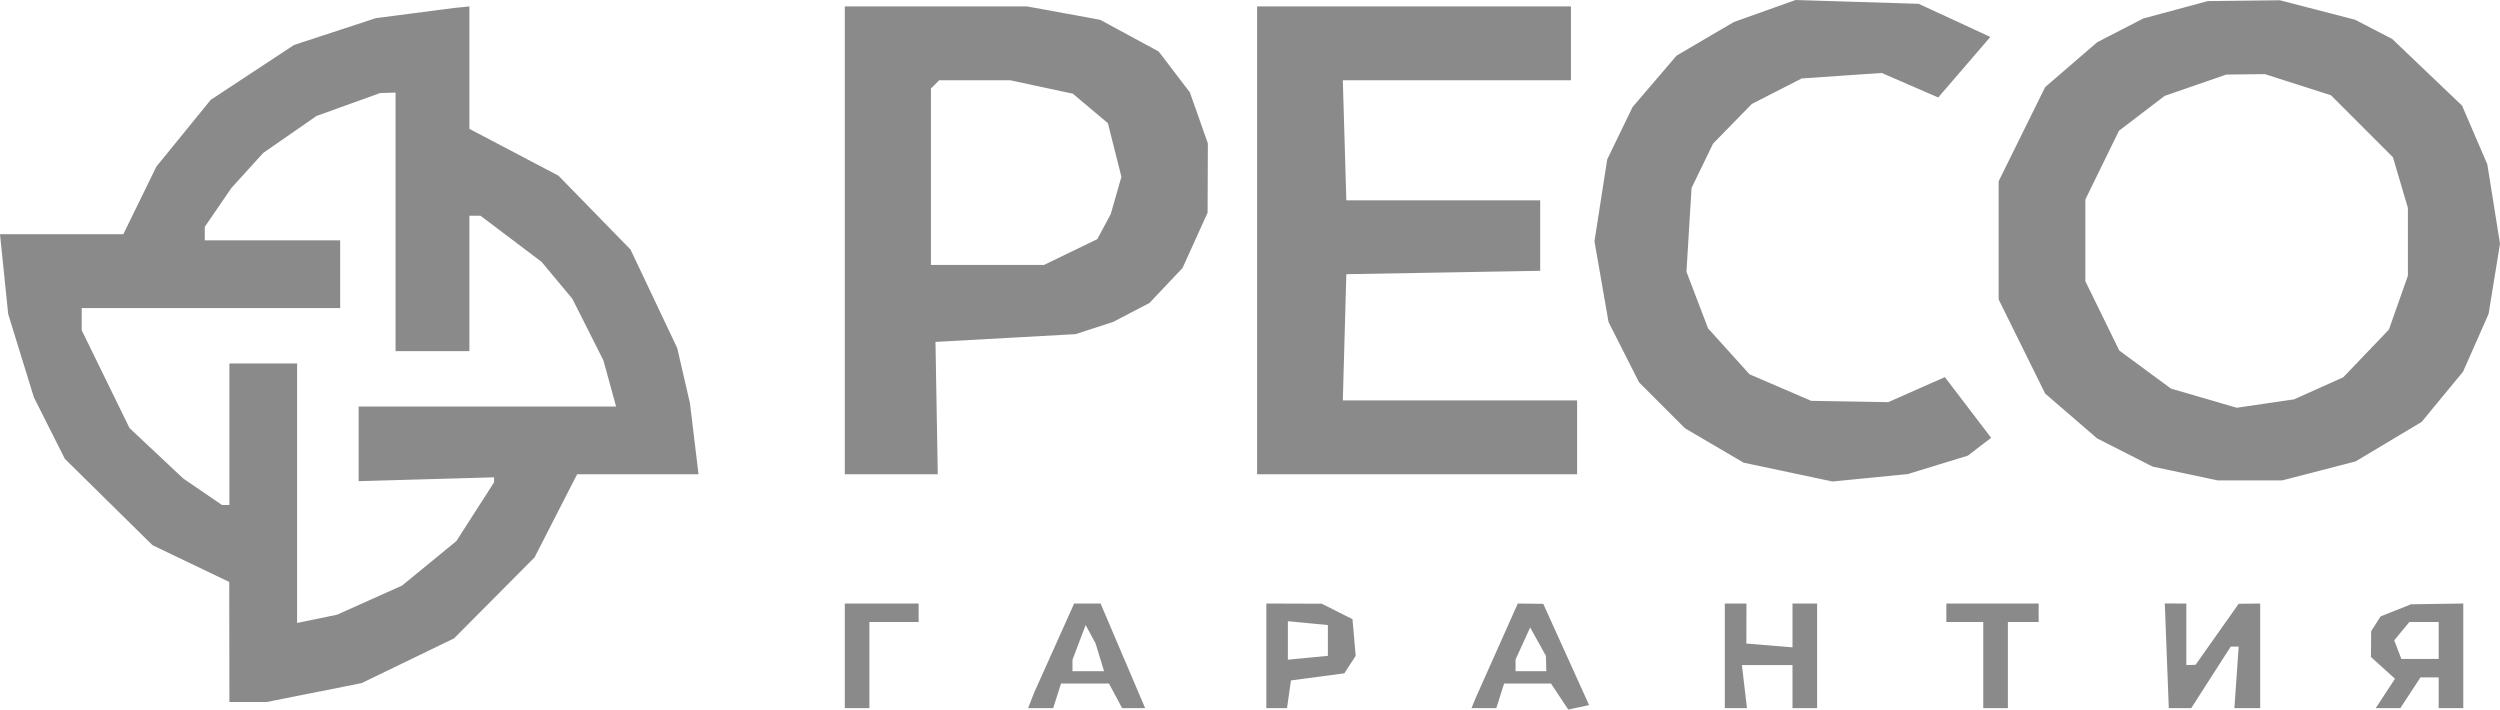 <?xml version="1.0" encoding="UTF-8"?> <svg xmlns="http://www.w3.org/2000/svg" width="303" height="86" viewBox="0 0 303 86" fill="none"><path fill-rule="evenodd" clip-rule="evenodd" d="M213.885 1.334L210.146 2.668L206.675 4.702L203.205 6.737L200.535 9.856L197.866 12.976L196.329 16.151L194.792 19.326L194.021 24.282L193.25 29.239L194.102 34.137L194.955 39.034L196.805 42.687L198.655 46.339L201.442 49.127L204.229 51.914L207.779 53.995L211.33 56.076L216.715 57.217L222.099 58.358L226.661 57.907L231.222 57.458L234.865 56.339L238.508 55.222L239.915 54.142L241.323 53.06L238.52 49.383L235.716 45.706L232.287 47.223L228.857 48.741L224.189 48.661L219.52 48.581L215.781 46.973L212.042 45.364L209.531 42.583L207.02 39.802L205.709 36.37L204.398 32.937L204.707 27.862L205.016 22.787L206.32 20.096L207.624 17.405L209.973 15L212.324 12.596L215.347 11.052L218.37 9.508L223.218 9.175L228.066 8.842L231.489 10.328L234.911 11.814L238.07 8.145L241.229 4.477L236.885 2.469L232.541 0.461L225.082 0.231L217.624 0L213.885 1.334ZM263.681 1.185L259.766 2.24L256.969 3.683L254.171 5.125L251.022 7.842L247.873 10.558L245.055 16.261L242.237 21.964V29.129V36.294L245.055 41.997L247.873 47.699L251.022 50.417L254.171 53.135L257.527 54.84L260.884 56.547L264.836 57.386L268.788 58.225H272.697H276.606L281.052 57.074L285.497 55.923L289.498 53.531L293.5 51.137L296.011 48.093L298.521 45.05L300.069 41.55L301.616 38.051L302.308 33.797L303 29.544L302.232 24.73L301.463 19.917L299.933 16.36L298.403 12.804L294.166 8.761L289.929 4.718L287.68 3.555L285.431 2.391L280.881 1.212L276.331 0.033L271.964 0.082L267.596 0.131L263.681 1.185ZM50.295 1.582L45.564 2.196L40.599 3.824L35.634 5.452L30.587 8.777L25.54 12.101L22.25 16.141L18.96 20.181L16.954 24.282L14.948 28.383H7.474H0L0.495 33.215L0.99 38.048L2.547 43.1L4.105 48.153L5.983 51.883L7.861 55.613L13.17 60.844L18.479 66.075L23.131 68.305L27.783 70.534L27.793 77.808L27.803 85.082H30.072H32.34L38.09 83.936L43.839 82.789L49.432 80.082L55.026 77.374L59.91 72.462L64.793 67.55L67.368 62.517L69.944 57.484L77.302 57.481L84.659 57.479L84.144 53.189L83.628 48.899L82.855 45.542L82.08 42.185L79.251 36.216L76.421 30.248L72.054 25.77L67.686 21.293L62.289 18.456L56.891 15.618V8.198V0.779L55.959 0.874L55.026 0.968L50.295 1.582ZM102.389 29.129V57.479H108.024H113.659L113.519 49.459L113.38 41.438L121.869 40.968L130.358 40.498L132.639 39.756L134.921 39.014L137.114 37.868L139.309 36.723L141.316 34.604L143.323 32.486L144.842 29.129L146.361 25.771L146.378 21.576L146.394 17.379L145.305 14.29L144.214 11.2L142.324 8.721L140.434 6.242L136.887 4.321L133.342 2.4L128.916 1.59L124.491 0.779H113.439H102.389V29.129ZM152.361 29.129V57.479H171.753H191.146V53.002V48.526H176.948H162.751L162.963 40.879L163.176 33.232L174.923 33.027L186.671 32.821L186.671 28.55L186.672 24.279H174.924H163.176L162.963 17.005L162.749 9.731H176.575H190.4V5.255V0.779H171.38H152.361V29.129ZM278.512 10.266L282.513 11.545L286.268 15.302L290.023 19.057L290.93 22.128L291.837 25.198V29.308V33.418L290.686 36.682L289.535 39.946L286.77 42.836L284.005 45.725L281.022 47.064L278.038 48.403L274.568 48.911L271.097 49.42L267.109 48.258L263.121 47.097L259.988 44.79L256.854 42.482L254.8 38.281L252.745 34.081V29.129V24.176L254.782 20.013L256.818 15.849L259.591 13.733L262.364 11.618L266.099 10.326L269.834 9.034L272.172 9.01L274.51 8.985L278.512 10.266ZM126.241 10.544L130.029 11.356L132.154 13.145L134.278 14.933L135.097 18.184L135.915 21.435L135.27 23.686L134.625 25.936L133.809 27.46L132.994 28.983L129.762 30.548L126.531 32.113H119.681H112.831V21.42V10.726L113.328 10.229L113.825 9.731H118.139H122.454L126.241 10.544ZM47.941 26.891V42.558H52.416H56.891V34.351V26.145H57.562H58.233L61.939 28.942L65.644 31.74L67.508 33.978L69.371 36.216L71.251 39.946L73.132 43.677L73.901 46.474L74.672 49.272H59.068H43.466V53.795V58.318L51.672 58.084L59.878 57.852L59.876 58.159L59.875 58.467L57.594 62.021L55.314 65.575L52.024 68.272L48.734 70.968L44.795 72.735L40.855 74.502L38.431 75.002L36.007 75.502V59.776V44.05H31.905H27.803V52.629V61.209H27.358H26.914L24.561 59.601L22.209 57.993L18.954 54.938L15.699 51.883L12.8 45.954L9.902 40.026V38.68V37.335H25.565H41.228V33.232V29.129H33.024H24.819V28.311V27.494L26.431 25.14L28.043 22.787L29.974 20.661L31.905 18.535L35.134 16.295L38.362 14.055L42.219 12.666L46.076 11.277L47.008 11.25L47.941 11.224V26.891ZM102.389 79.487V85.828H103.88H105.372V80.606V75.384H108.355H111.339V74.265V73.146H106.864H102.389V79.487ZM127.76 78.554L125.334 83.963L124.969 84.896L124.605 85.828H126.126H127.647L128.121 84.336L128.594 82.844H131.501H134.408L135.206 84.336L136.004 85.828H137.399H138.794L136.091 79.487L133.388 73.146H131.787H130.185L127.76 78.554ZM153.48 79.487V85.828H154.733H155.987L156.225 84.15L156.463 82.471L159.697 82.039L162.93 81.608L163.621 80.547L164.31 79.487L164.117 77.266L163.922 75.045L162.057 74.106L160.193 73.167L156.836 73.157L153.48 73.146V79.487ZM181.398 78.882L178.839 84.619L178.591 85.223L178.342 85.828H179.845H181.349L181.823 84.336L182.296 82.844H185.138H187.98L189.028 84.422L190.075 86L191.336 85.728L192.597 85.455L189.82 79.321L187.044 73.187L185.5 73.166L183.956 73.146L181.398 78.882ZM209.046 79.487V85.828H210.388H211.73L211.426 83.217L211.121 80.606H214.186H217.251V83.217V85.828H218.743H220.234V79.487V73.146H218.743H217.251V75.802V78.458L214.454 78.226L211.657 77.995L211.664 75.57L211.671 73.146H210.359H209.046V79.487ZM235.897 74.265V75.384H238.135H240.372V80.606V85.828H241.864H243.356V80.606V75.384H245.221H247.085V74.265V73.146H241.491H235.897V74.265ZM262.616 79.486L262.858 85.828H264.217H265.577L267.969 82.098L270.362 78.368L270.844 78.367H271.326L271.067 82.097L270.809 85.828H272.372H273.936V79.487V73.146L272.631 73.162L271.326 73.179L268.715 76.876L266.105 80.573L265.545 80.59L264.986 80.606V76.876V73.146L263.681 73.144L262.375 73.142L262.616 79.486ZM290.366 73.976L288.522 74.712L287.954 75.608L287.385 76.503L287.373 78.066L287.362 79.629L288.817 80.945L290.271 82.263L289.104 84.045L287.936 85.828H289.428H290.919L292.141 83.963L293.363 82.098H294.464H295.566V83.963V85.828H297.058H298.549V79.487V73.146L295.38 73.193L292.21 73.24L290.366 73.976ZM160.938 77.622V79.487L158.514 79.721L156.09 79.955V77.622V75.289L158.514 75.523L160.938 75.757V77.622ZM295.566 77.622V79.86H293.305H291.044L290.611 78.731L290.178 77.603L291.099 76.493L292.019 75.384H293.792H295.566V77.622ZM133.301 79.674L133.815 81.352H131.9H129.985V80.655V79.957L130.783 77.857L131.582 75.757L132.185 76.876L132.788 77.995L133.301 79.674ZM187.39 80.42L187.416 81.352H185.552H183.687V80.641V79.93L184.571 77.989L185.456 76.048L186.41 77.767L187.363 79.487L187.39 80.42Z" fill="#8A8A8A"></path></svg> 